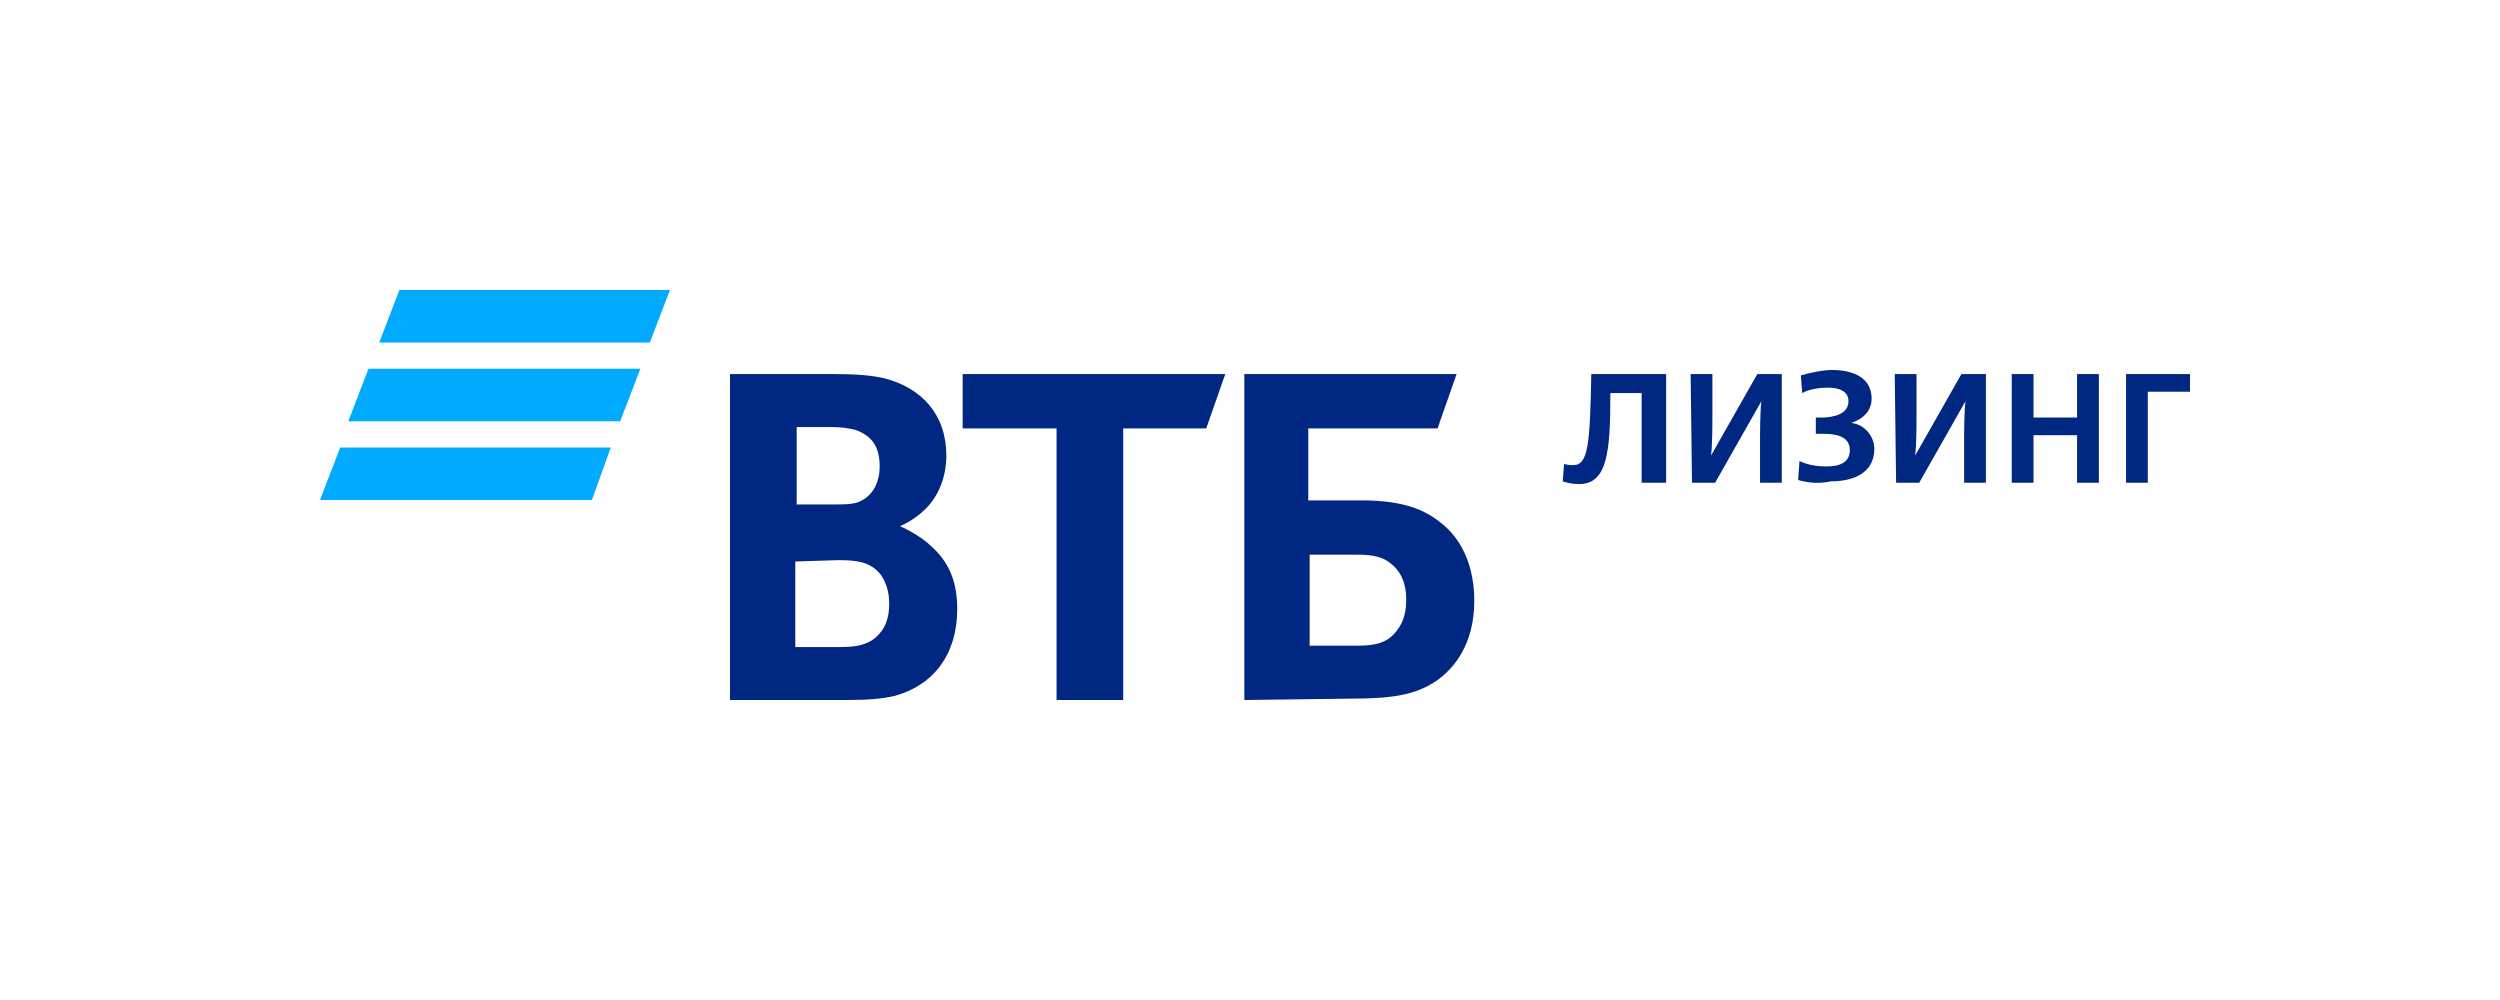 <?xml version="1.0" encoding="UTF-8"?> <svg xmlns="http://www.w3.org/2000/svg" xmlns:xlink="http://www.w3.org/1999/xlink" width="250px" height="100px" viewBox="0 0 250 100"> <title>Group 18</title> <g id="Page-1" stroke="none" stroke-width="1" fill="none" fill-rule="evenodd"> <g id="Artboard" transform="translate(-1311, -470)"> <g id="Group-18" transform="translate(1311, 470)"> <rect id="Rectangle-Copy-5" x="0" y="0" width="250" height="100"></rect> <g id="vtbl_20y_logo" transform="translate(32, 29)" fill-rule="nonzero"> <path d="M29.077,15.75 L2.019,15.75 L0,21 L27.192,21 L29.077,15.75 Z M32.038,7.875 L4.846,7.875 L2.827,13.125 L30.019,13.125 L32.038,7.875 Z M32.981,5.25 L5.923,5.25 L7.942,0 L35,0 L32.981,5.25 Z" id="Shape" fill="#00AAFF"></path> <path d="M58.008,23.617 L58.008,23.617 C59.233,24.16 60.458,24.975 61.002,25.519 C62.907,27.148 63.723,29.185 63.723,31.901 C63.723,36.383 61.41,39.506 57.464,40.593 C56.24,40.864 55.015,41 52.702,41 L41,41 L41,8.407 L51.477,8.407 C53.654,8.407 55.151,8.543 56.376,8.815 C60.185,9.765 62.635,12.481 62.635,16.556 C62.635,18.728 61.818,20.63 60.594,21.852 C60.049,22.395 59.233,23.074 58.008,23.617 M47.531,27.148 L47.531,35.704 L52.021,35.704 C53.382,35.704 54.607,35.568 55.559,34.753 C56.512,33.938 56.92,32.852 56.92,31.358 C56.92,30.272 56.648,29.321 56.103,28.506 C55.151,27.284 53.926,27.012 51.885,27.012 L47.531,27.148 L47.531,27.148 Z M47.531,21.444 L51.205,21.444 C52.294,21.444 52.838,21.444 53.518,21.309 C55.015,20.901 55.967,19.543 55.967,17.642 C55.967,15.469 55.015,14.519 53.518,13.975 C52.838,13.84 52.294,13.704 51.069,13.704 L47.667,13.704 L47.667,21.444 L47.531,21.444 Z M73.656,41 L73.656,13.84 L64.267,13.84 L64.267,8.407 L90.528,8.407 L88.623,13.84 L80.323,13.84 L80.323,41 L73.656,41 L73.656,41 Z M92.433,41 L92.433,8.407 L113.66,8.407 L111.755,13.84 L98.829,13.84 L98.829,21.037 L104.135,21.037 C108.353,21.037 110.53,21.988 112.163,23.346 C113.388,24.296 115.429,26.605 115.429,31.086 C115.429,35.432 113.388,37.877 111.619,39.099 C109.578,40.457 107.401,40.864 103.047,40.864 L92.433,41 L92.433,41 Z M98.965,35.568 L103.863,35.568 C105.768,35.568 106.856,35.16 107.673,34.074 C108.081,33.531 108.625,32.716 108.625,30.951 C108.625,29.321 108.081,28.099 106.993,27.284 C106.312,26.741 105.36,26.469 103.863,26.469 L98.965,26.469 L98.965,35.568 Z M180.605,8.407 L187,8.407 L187,10.173 L182.782,10.173 L182.782,19.272 L180.605,19.272 L180.605,8.407 Z M169.175,8.407 L171.352,8.407 L171.352,12.753 L175.706,12.753 L175.706,8.407 L177.884,8.407 L177.884,19.272 L175.706,19.272 L175.706,14.519 L171.352,14.519 L171.352,19.272 L169.175,19.272 L169.175,8.407 Z M157.473,8.407 L159.651,8.407 L159.651,12.346 C159.651,13.432 159.651,15.469 159.514,16.556 L159.514,16.556 L164.141,8.407 L166.59,8.407 L166.59,19.272 L164.413,19.272 L164.413,15.333 C164.413,14.247 164.413,12.21 164.549,11.123 L164.549,11.123 L159.923,19.272 L157.61,19.272 L157.473,8.407 L157.473,8.407 Z M147.813,19 L147.949,17.099 C148.765,17.506 149.718,17.642 150.67,17.642 C151.759,17.642 152.983,17.37 152.983,16.012 C152.983,14.519 151.35,14.383 150.398,14.383 C150.262,14.383 149.99,14.383 149.582,14.383 L149.582,12.753 C149.718,12.753 149.99,12.753 150.126,12.753 C151.214,12.753 152.847,12.481 152.847,11.123 C152.847,10.037 151.759,9.765 150.806,9.765 C149.99,9.765 148.901,9.901 148.221,10.309 L148.085,8.543 C149.037,8.272 150.262,8 151.214,8 C153.391,8 155.16,8.815 155.16,10.852 C155.16,12.074 154.344,12.889 153.119,13.296 L153.119,13.296 C154.48,13.432 155.432,14.654 155.432,15.877 C155.432,18.185 153.527,19.136 151.078,19.136 C149.854,19.407 148.765,19.272 147.813,19 M137.063,8.407 L139.24,8.407 L139.24,12.346 C139.24,13.432 139.24,15.469 139.104,16.556 L139.104,16.556 L143.731,8.407 L146.18,8.407 L146.18,19.272 L144.003,19.272 L144.003,15.333 C144.003,14.247 144.003,12.21 144.139,11.123 L144.139,11.123 L139.513,19.272 L137.199,19.272 L137.063,8.407 L137.063,8.407 Z M124.273,19.136 L124.409,17.37 C124.681,17.506 124.953,17.506 125.362,17.506 C126.858,17.506 126.994,15.198 127.13,8.407 L134.614,8.407 L134.614,19.272 L132.165,19.272 L132.165,10.309 L129.035,10.309 C129.035,16.148 128.763,19.407 125.906,19.407 C125.226,19.407 124.681,19.272 124.273,19.136" id="Shape" fill="#002882"></path> </g> </g> </g> </g> </svg> 